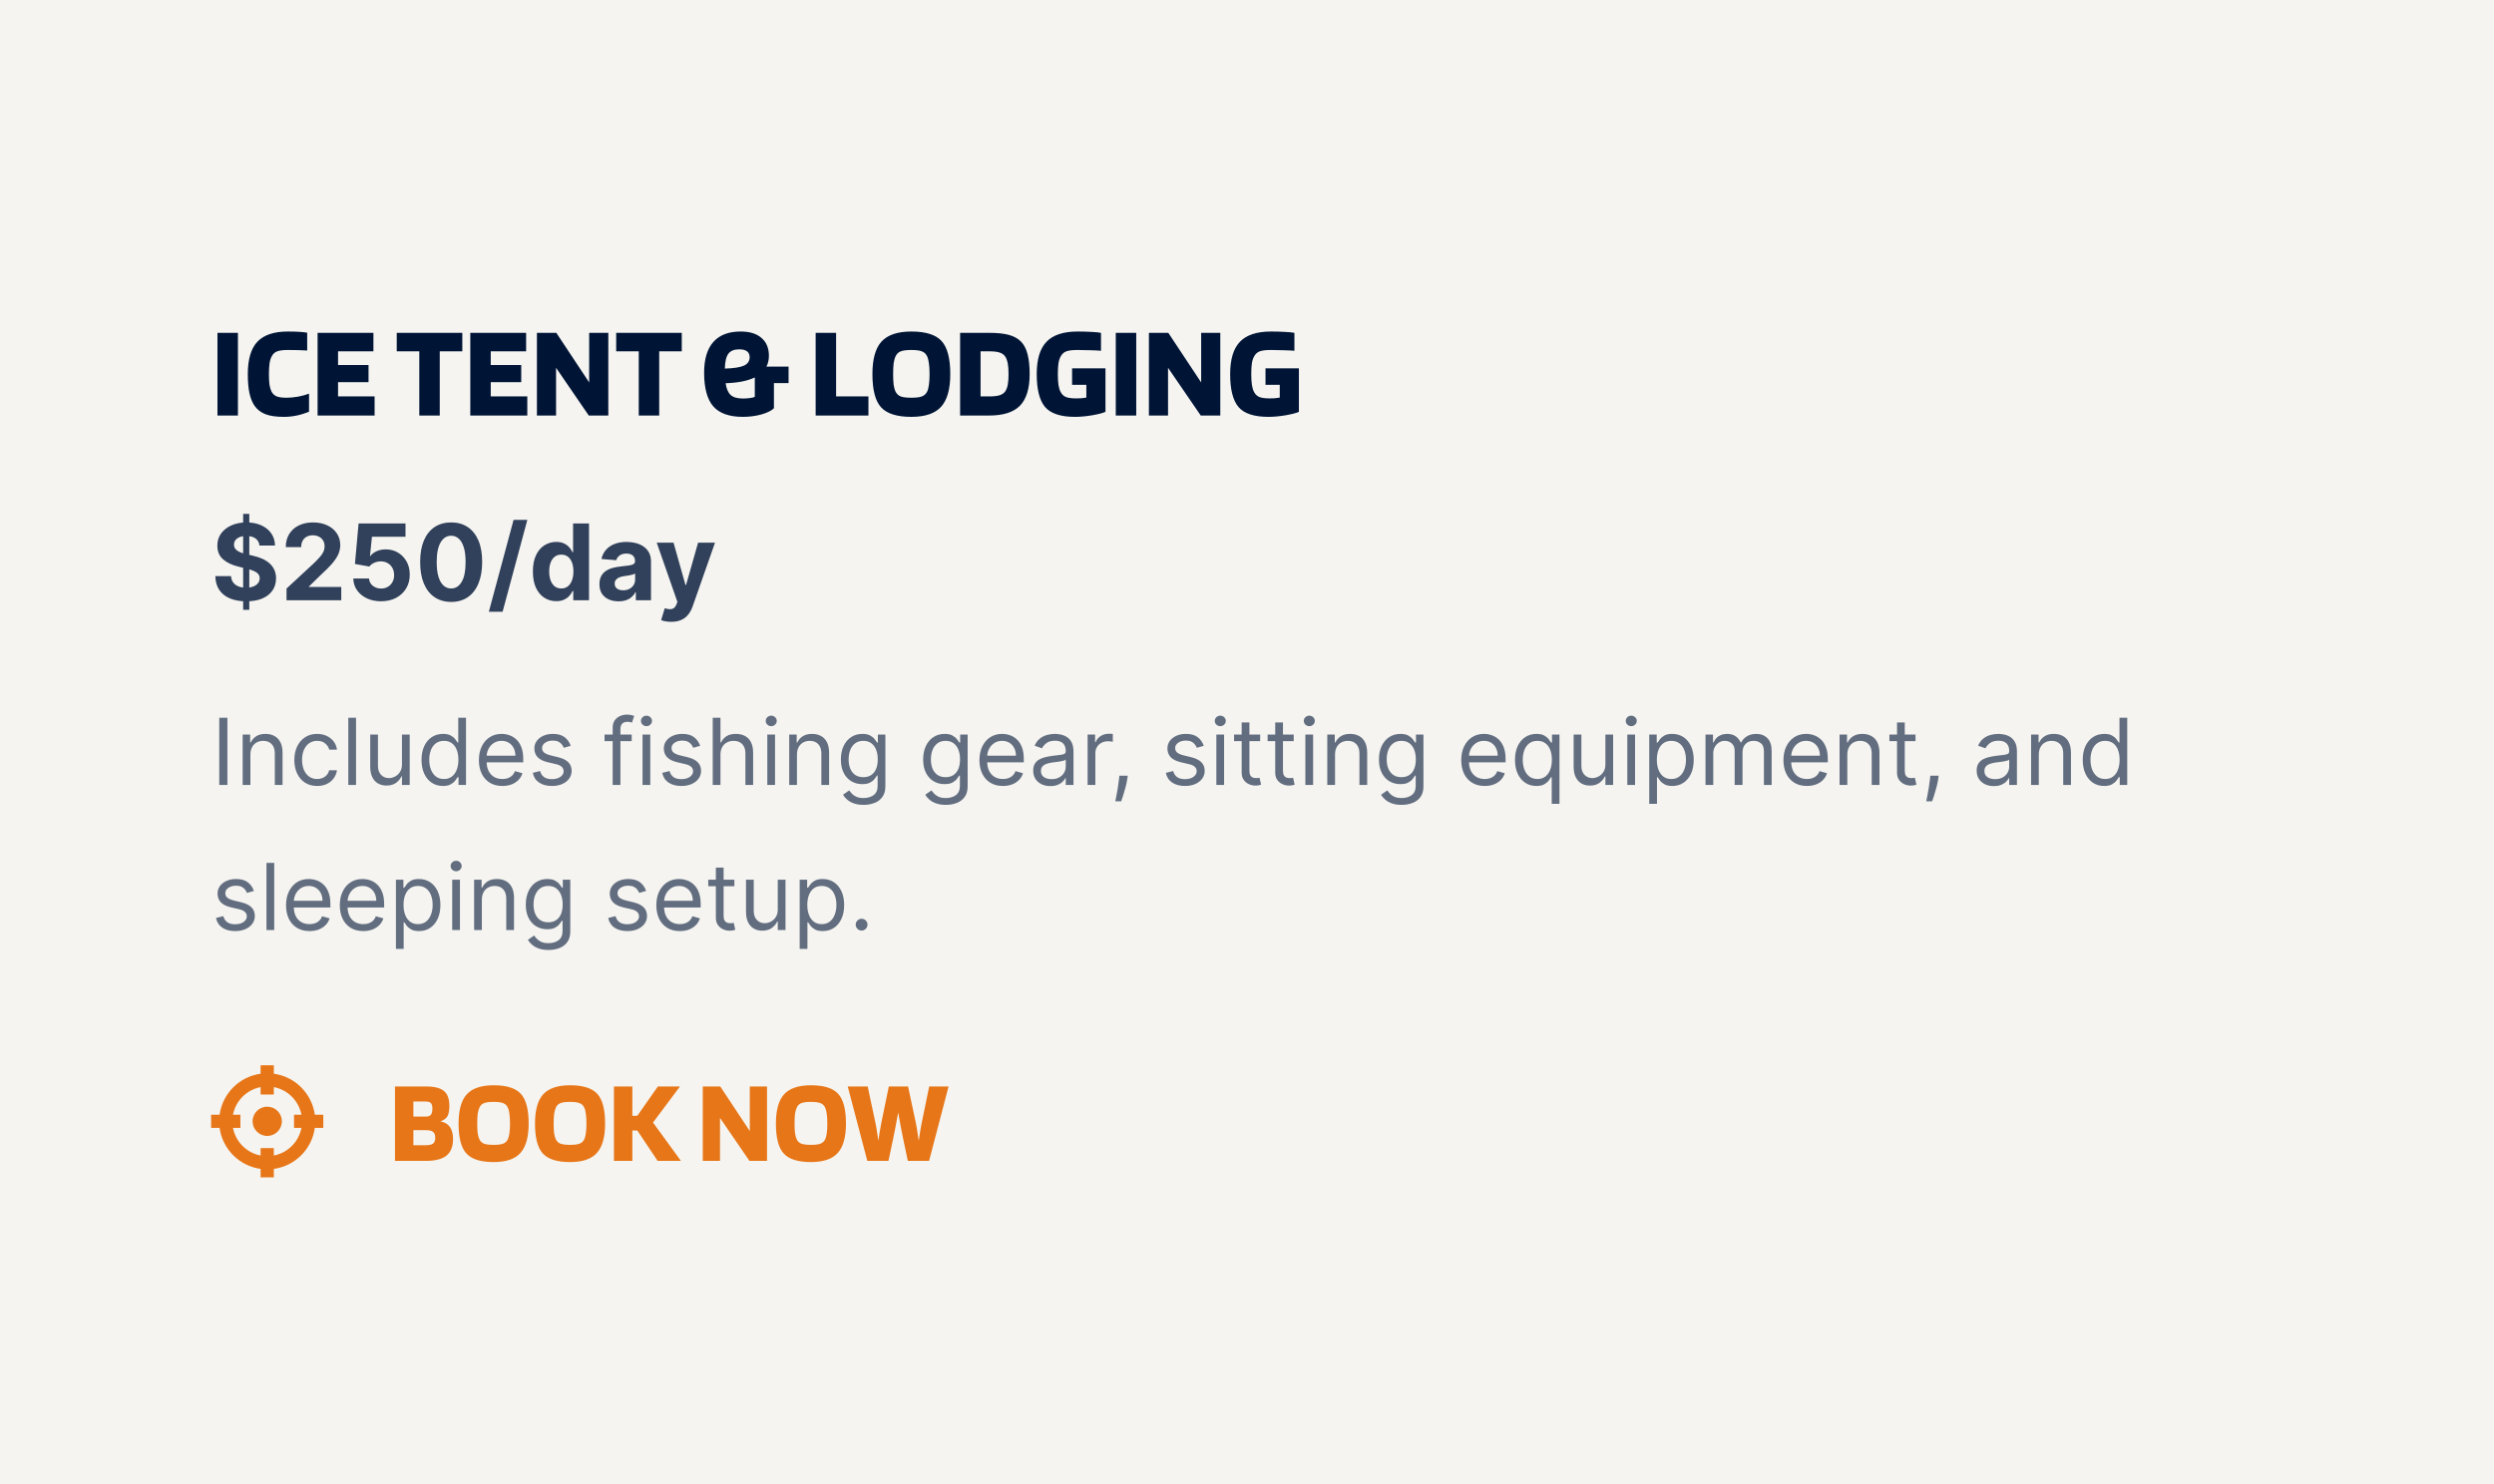 <svg width="378" height="225" viewBox="0 0 378 225" fill="none" xmlns="http://www.w3.org/2000/svg">
<rect width="378" height="225" fill="#F5F4F0"/>
<path d="M36.06 50.46V63H32.96V50.46H36.06ZM43.419 60.3C43.953 60.3 44.533 60.247 45.16 60.14C45.786 60.02 46.346 59.867 46.84 59.68V62.42C46.106 62.713 45.446 62.913 44.859 63.02C44.273 63.14 43.66 63.2 43.02 63.2C41.859 63.2 40.933 63.067 40.239 62.8C39.546 62.533 38.993 62.107 38.58 61.52C38.233 61.013 37.973 60.367 37.8 59.58C37.639 58.793 37.559 57.84 37.559 56.72C37.559 54.48 38.039 52.847 38.999 51.82C39.973 50.78 41.513 50.26 43.62 50.26C44.233 50.26 44.779 50.273 45.26 50.3C45.739 50.327 46.173 50.373 46.559 50.44V53.14C46.12 53.113 45.66 53.093 45.179 53.08C44.713 53.067 44.193 53.06 43.62 53.06C42.886 53.06 42.34 53.133 41.98 53.28C41.633 53.413 41.373 53.653 41.2 54C41.039 54.267 40.926 54.62 40.859 55.06C40.793 55.5 40.76 56.053 40.76 56.72C40.76 57.347 40.786 57.873 40.84 58.3C40.906 58.713 41.006 59.06 41.139 59.34C41.313 59.687 41.566 59.933 41.9 60.08C42.233 60.227 42.739 60.3 43.419 60.3ZM56.776 60.1V63H48.136V50.46H56.596V53.26H51.236V55.34H55.856V57.94H51.236V60.1H56.776ZM70.071 50.46V53.26H66.651V63H63.551V53.26H60.131V50.46H70.071ZM79.92 60.1V63H71.28V50.46H79.74V53.26H74.38V55.34H79V57.94H74.38V60.1H79.92ZM92.198 50.46V63H89.238L84.278 55.76V63H81.378V50.46H84.318L89.298 57.98V50.46H92.198ZM103.332 50.46V53.26H99.912V63H96.812V53.26H93.392V50.46H103.332ZM117.299 58.08V61.9C116.913 62.273 116.273 62.587 115.379 62.84C114.499 63.08 113.566 63.2 112.579 63.2C110.526 63.2 109.033 62.667 108.099 61.6C107.179 60.533 106.719 58.833 106.719 56.5C106.719 54.447 107.186 52.893 108.119 51.84C109.053 50.787 110.433 50.26 112.259 50.26C113.633 50.26 114.686 50.587 115.419 51.24C116.166 51.88 116.539 52.787 116.539 53.96C116.539 54.267 116.506 54.553 116.439 54.82C116.386 55.087 116.293 55.34 116.159 55.58H119.519V58.08H117.299ZM113.619 54.16C113.619 53.76 113.486 53.46 113.219 53.26C112.953 53.06 112.559 52.96 112.039 52.96C111.279 52.96 110.733 53.18 110.399 53.62C110.066 54.06 109.886 54.813 109.859 55.88C111.193 55.84 112.153 55.693 112.739 55.44C113.326 55.173 113.619 54.747 113.619 54.16ZM112.619 60.42C112.993 60.42 113.359 60.393 113.719 60.34C114.079 60.287 114.306 60.227 114.399 60.16V57.22C113.853 57.487 113.206 57.693 112.459 57.84C111.713 57.987 110.886 58.073 109.979 58.1C110.099 58.94 110.359 59.54 110.759 59.9C111.159 60.247 111.779 60.42 112.619 60.42ZM131.624 60.1V63H123.624V50.46H126.724V60.1H131.624ZM144.028 56.72C144.028 59 143.561 60.653 142.628 61.68C141.708 62.693 140.208 63.2 138.128 63.2C135.954 63.2 134.428 62.72 133.548 61.76C132.668 60.8 132.228 59.12 132.228 56.72C132.228 54.44 132.688 52.793 133.608 51.78C134.541 50.767 136.048 50.26 138.128 50.26C140.301 50.26 141.828 50.74 142.707 51.7C143.588 52.66 144.028 54.333 144.028 56.72ZM135.748 59.4C135.921 59.733 136.174 59.967 136.508 60.1C136.854 60.233 137.394 60.3 138.128 60.3C138.861 60.3 139.394 60.233 139.728 60.1C140.074 59.967 140.334 59.733 140.508 59.4C140.641 59.133 140.734 58.787 140.788 58.36C140.854 57.933 140.888 57.387 140.888 56.72C140.888 56.04 140.854 55.487 140.788 55.06C140.734 54.62 140.641 54.267 140.508 54C140.348 53.653 140.094 53.413 139.748 53.28C139.414 53.133 138.874 53.06 138.128 53.06C137.381 53.06 136.834 53.133 136.488 53.28C136.154 53.413 135.908 53.653 135.748 54C135.614 54.267 135.514 54.62 135.448 55.06C135.394 55.487 135.368 56.04 135.368 56.72C135.368 57.387 135.394 57.933 135.448 58.36C135.514 58.787 135.614 59.133 135.748 59.4ZM149.899 63H145.519V50.46H149.899C151.179 50.46 152.192 50.567 152.939 50.78C153.699 50.993 154.305 51.333 154.759 51.8C155.212 52.267 155.539 52.9 155.739 53.7C155.952 54.487 156.059 55.493 156.059 56.72C156.059 58.893 155.572 60.487 154.599 61.5C153.625 62.5 152.059 63 149.899 63ZM152.359 54.06C152.172 53.78 151.899 53.58 151.539 53.46C151.179 53.327 150.632 53.26 149.899 53.26H148.619V60.1H149.899C150.619 60.1 151.159 60.04 151.519 59.92C151.879 59.8 152.159 59.607 152.359 59.34C152.532 59.087 152.659 58.753 152.739 58.34C152.819 57.913 152.859 57.373 152.859 56.72C152.859 56.053 152.819 55.513 152.739 55.1C152.659 54.673 152.532 54.327 152.359 54.06ZM164.65 58.34H162.49V55.84H167.55V62.44C167.177 62.613 166.51 62.787 165.55 62.96C164.59 63.12 163.717 63.2 162.93 63.2C160.757 63.2 159.243 62.7 158.39 61.7C157.55 60.7 157.13 59.04 157.13 56.72C157.13 54.48 157.623 52.847 158.61 51.82C159.597 50.78 161.17 50.26 163.33 50.26C164.117 50.26 164.817 50.28 165.43 50.32C166.057 50.347 166.537 50.393 166.87 50.46V53.18C166.43 53.14 165.903 53.113 165.29 53.1C164.69 53.073 164.037 53.06 163.33 53.06C162.57 53.06 162.003 53.127 161.63 53.26C161.27 53.393 160.997 53.627 160.81 53.96C160.637 54.227 160.51 54.587 160.43 55.04C160.363 55.48 160.33 56.04 160.33 56.72C160.33 57.373 160.363 57.92 160.43 58.36C160.497 58.8 160.603 59.153 160.75 59.42C160.937 59.78 161.197 60.033 161.53 60.18C161.877 60.327 162.41 60.4 163.13 60.4C163.37 60.4 163.617 60.393 163.87 60.38C164.137 60.353 164.397 60.32 164.65 60.28V58.34ZM172.212 50.46V63H169.112V50.46H172.212ZM184.952 50.46V63H181.992L177.032 55.76V63H174.132V50.46H177.072L182.052 57.98V50.46H184.952ZM193.966 58.34H191.806V55.84H196.866V62.44C196.493 62.613 195.826 62.787 194.866 62.96C193.906 63.12 193.033 63.2 192.246 63.2C190.073 63.2 188.56 62.7 187.706 61.7C186.866 60.7 186.446 59.04 186.446 56.72C186.446 54.48 186.94 52.847 187.926 51.82C188.913 50.78 190.486 50.26 192.646 50.26C193.433 50.26 194.133 50.28 194.746 50.32C195.373 50.347 195.853 50.393 196.186 50.46V53.18C195.746 53.14 195.22 53.113 194.606 53.1C194.006 53.073 193.353 53.06 192.646 53.06C191.886 53.06 191.32 53.127 190.946 53.26C190.586 53.393 190.313 53.627 190.126 53.96C189.953 54.227 189.826 54.587 189.746 55.04C189.68 55.48 189.646 56.04 189.646 56.72C189.646 57.373 189.68 57.92 189.746 58.36C189.813 58.8 189.92 59.153 190.066 59.42C190.253 59.78 190.513 60.033 190.846 60.18C191.193 60.327 191.726 60.4 192.446 60.4C192.686 60.4 192.933 60.393 193.186 60.38C193.453 60.353 193.713 60.32 193.966 60.28V58.34Z" fill="#001536"/>
<path d="M36.852 92.454V77.909H37.784V92.454H36.852ZM39.324 82.71C39.278 82.252 39.083 81.896 38.739 81.642C38.394 81.388 37.926 81.261 37.335 81.261C36.934 81.261 36.595 81.318 36.318 81.432C36.042 81.542 35.83 81.695 35.682 81.892C35.538 82.089 35.466 82.312 35.466 82.562C35.458 82.771 35.502 82.953 35.597 83.108C35.695 83.263 35.83 83.398 36 83.511C36.17 83.621 36.367 83.718 36.591 83.801C36.814 83.881 37.053 83.949 37.307 84.006L38.352 84.256C38.86 84.369 39.326 84.521 39.75 84.71C40.174 84.9 40.542 85.133 40.852 85.409C41.163 85.686 41.403 86.011 41.574 86.386C41.748 86.761 41.837 87.191 41.841 87.676C41.837 88.388 41.655 89.006 41.295 89.528C40.939 90.047 40.424 90.451 39.75 90.739C39.08 91.023 38.271 91.165 37.324 91.165C36.385 91.165 35.566 91.021 34.869 90.733C34.176 90.445 33.635 90.019 33.244 89.454C32.858 88.886 32.655 88.184 32.636 87.347H35.017C35.044 87.737 35.155 88.062 35.352 88.324C35.553 88.581 35.82 88.776 36.153 88.909C36.49 89.038 36.871 89.102 37.295 89.102C37.712 89.102 38.074 89.042 38.381 88.921C38.691 88.799 38.932 88.631 39.102 88.415C39.273 88.199 39.358 87.951 39.358 87.671C39.358 87.409 39.28 87.189 39.125 87.011C38.974 86.833 38.75 86.682 38.455 86.557C38.163 86.432 37.805 86.318 37.381 86.216L36.114 85.898C35.133 85.659 34.358 85.286 33.79 84.778C33.222 84.271 32.939 83.587 32.943 82.727C32.939 82.023 33.127 81.407 33.506 80.881C33.888 80.354 34.413 79.943 35.08 79.648C35.746 79.352 36.504 79.204 37.352 79.204C38.216 79.204 38.97 79.352 39.614 79.648C40.261 79.943 40.765 80.354 41.125 80.881C41.485 81.407 41.67 82.017 41.682 82.71H39.324ZM43.428 91V89.227L47.57 85.392C47.922 85.051 48.217 84.744 48.456 84.472C48.698 84.199 48.882 83.932 49.007 83.671C49.132 83.405 49.195 83.119 49.195 82.812C49.195 82.472 49.117 82.178 48.962 81.932C48.806 81.682 48.594 81.49 48.325 81.358C48.056 81.222 47.751 81.153 47.41 81.153C47.054 81.153 46.744 81.225 46.479 81.369C46.214 81.513 46.009 81.72 45.865 81.989C45.721 82.258 45.649 82.578 45.649 82.949H43.314C43.314 82.188 43.486 81.526 43.831 80.966C44.176 80.405 44.659 79.972 45.28 79.665C45.901 79.358 46.617 79.204 47.428 79.204C48.261 79.204 48.986 79.352 49.604 79.648C50.225 79.939 50.708 80.345 51.053 80.864C51.397 81.383 51.57 81.977 51.57 82.648C51.57 83.087 51.483 83.521 51.308 83.949C51.138 84.377 50.833 84.852 50.394 85.375C49.954 85.894 49.335 86.517 48.535 87.244L46.837 88.909V88.989H51.723V91H43.428ZM57.756 91.159C56.953 91.159 56.237 91.011 55.608 90.716C54.983 90.421 54.487 90.013 54.119 89.494C53.752 88.975 53.561 88.381 53.545 87.71H55.932C55.958 88.161 56.148 88.526 56.5 88.807C56.852 89.087 57.271 89.227 57.756 89.227C58.142 89.227 58.483 89.142 58.778 88.972C59.078 88.797 59.311 88.557 59.477 88.25C59.648 87.939 59.733 87.583 59.733 87.182C59.733 86.773 59.646 86.413 59.472 86.102C59.301 85.792 59.064 85.549 58.761 85.375C58.458 85.201 58.112 85.112 57.722 85.108C57.381 85.108 57.049 85.178 56.727 85.318C56.409 85.458 56.161 85.65 55.983 85.892L53.795 85.5L54.347 79.364H61.46V81.375H56.375L56.074 84.29H56.142C56.347 84.002 56.655 83.763 57.068 83.574C57.481 83.385 57.943 83.29 58.455 83.29C59.155 83.29 59.78 83.454 60.33 83.784C60.879 84.114 61.312 84.566 61.631 85.142C61.949 85.714 62.106 86.373 62.102 87.119C62.106 87.903 61.924 88.6 61.557 89.21C61.193 89.816 60.684 90.294 60.028 90.642C59.377 90.987 58.619 91.159 57.756 91.159ZM68.381 91.256C67.403 91.252 66.562 91.011 65.858 90.534C65.157 90.057 64.617 89.365 64.239 88.46C63.864 87.555 63.678 86.466 63.682 85.193C63.682 83.924 63.869 82.843 64.244 81.949C64.623 81.055 65.163 80.375 65.864 79.909C66.568 79.439 67.407 79.204 68.381 79.204C69.354 79.204 70.191 79.439 70.892 79.909C71.597 80.379 72.138 81.061 72.517 81.954C72.896 82.845 73.083 83.924 73.079 85.193C73.079 86.47 72.89 87.561 72.511 88.466C72.136 89.371 71.599 90.062 70.898 90.54C70.197 91.017 69.358 91.256 68.381 91.256ZM68.381 89.216C69.047 89.216 69.579 88.881 69.977 88.21C70.375 87.54 70.572 86.534 70.568 85.193C70.568 84.311 70.477 83.576 70.296 82.989C70.117 82.401 69.864 81.96 69.534 81.665C69.208 81.369 68.824 81.222 68.381 81.222C67.718 81.222 67.188 81.553 66.79 82.216C66.392 82.879 66.191 83.871 66.188 85.193C66.188 86.087 66.276 86.833 66.454 87.432C66.636 88.026 66.892 88.474 67.222 88.773C67.551 89.068 67.938 89.216 68.381 89.216ZM79.925 78.818L76.175 92.75H74.09L77.84 78.818H79.925ZM84.307 91.142C83.644 91.142 83.044 90.972 82.506 90.631C81.972 90.286 81.547 89.78 81.233 89.114C80.922 88.443 80.767 87.621 80.767 86.648C80.767 85.648 80.928 84.816 81.25 84.153C81.572 83.487 82 82.989 82.534 82.659C83.072 82.326 83.661 82.159 84.301 82.159C84.79 82.159 85.197 82.242 85.523 82.409C85.852 82.572 86.117 82.776 86.318 83.023C86.523 83.265 86.678 83.504 86.784 83.739H86.858V79.364H89.273V91H86.886V89.602H86.784C86.671 89.845 86.51 90.085 86.301 90.324C86.097 90.559 85.829 90.754 85.5 90.909C85.174 91.064 84.776 91.142 84.307 91.142ZM85.074 89.216C85.464 89.216 85.794 89.11 86.062 88.898C86.335 88.682 86.544 88.381 86.688 87.994C86.835 87.608 86.909 87.155 86.909 86.636C86.909 86.117 86.837 85.667 86.693 85.284C86.549 84.901 86.341 84.606 86.068 84.398C85.796 84.189 85.464 84.085 85.074 84.085C84.676 84.085 84.341 84.193 84.068 84.409C83.796 84.625 83.589 84.924 83.449 85.307C83.309 85.689 83.239 86.133 83.239 86.636C83.239 87.144 83.309 87.593 83.449 87.983C83.593 88.369 83.799 88.672 84.068 88.892C84.341 89.108 84.676 89.216 85.074 89.216ZM93.751 91.165C93.195 91.165 92.698 91.068 92.263 90.875C91.827 90.678 91.483 90.388 91.229 90.006C90.979 89.619 90.854 89.138 90.854 88.562C90.854 88.078 90.943 87.671 91.121 87.341C91.299 87.011 91.541 86.746 91.848 86.546C92.155 86.345 92.503 86.193 92.894 86.091C93.287 85.989 93.7 85.917 94.132 85.875C94.64 85.822 95.049 85.773 95.359 85.727C95.67 85.678 95.895 85.606 96.035 85.511C96.176 85.417 96.246 85.276 96.246 85.091V85.057C96.246 84.697 96.132 84.419 95.905 84.222C95.681 84.025 95.363 83.926 94.95 83.926C94.515 83.926 94.168 84.023 93.91 84.216C93.653 84.405 93.483 84.644 93.399 84.932L91.16 84.75C91.274 84.22 91.498 83.761 91.831 83.375C92.164 82.985 92.594 82.686 93.121 82.477C93.651 82.265 94.265 82.159 94.962 82.159C95.447 82.159 95.91 82.216 96.354 82.329C96.801 82.443 97.197 82.619 97.541 82.858C97.89 83.097 98.164 83.403 98.365 83.778C98.566 84.15 98.666 84.595 98.666 85.114V91H96.371V89.79H96.303C96.162 90.062 95.975 90.303 95.74 90.511C95.505 90.716 95.223 90.877 94.894 90.994C94.564 91.108 94.183 91.165 93.751 91.165ZM94.445 89.494C94.801 89.494 95.115 89.424 95.388 89.284C95.66 89.14 95.874 88.947 96.03 88.704C96.185 88.462 96.263 88.188 96.263 87.881V86.954C96.187 87.004 96.083 87.049 95.95 87.091C95.822 87.129 95.676 87.165 95.513 87.199C95.35 87.229 95.187 87.258 95.024 87.284C94.861 87.307 94.713 87.328 94.581 87.347C94.297 87.388 94.049 87.454 93.837 87.546C93.624 87.636 93.46 87.76 93.342 87.915C93.225 88.066 93.166 88.256 93.166 88.483C93.166 88.812 93.285 89.064 93.524 89.239C93.767 89.409 94.073 89.494 94.445 89.494ZM101.726 94.273C101.419 94.273 101.131 94.248 100.862 94.199C100.597 94.153 100.377 94.095 100.203 94.023L100.749 92.216C101.033 92.303 101.288 92.35 101.516 92.358C101.747 92.365 101.946 92.312 102.112 92.199C102.283 92.085 102.421 91.892 102.527 91.619L102.669 91.25L99.538 82.273H102.084L103.891 88.682H103.982L105.805 82.273H108.368L104.976 91.943C104.813 92.413 104.591 92.822 104.311 93.171C104.035 93.523 103.684 93.794 103.26 93.983C102.836 94.176 102.324 94.273 101.726 94.273Z" fill="#001536" fill-opacity="0.8"/>
<path d="M34.466 108.818V119H33.233V108.818H34.466ZM37.952 114.406V119H36.779V111.364H37.913V112.557H38.012C38.191 112.169 38.463 111.857 38.827 111.622C39.192 111.384 39.663 111.264 40.239 111.264C40.756 111.264 41.209 111.37 41.596 111.582C41.984 111.791 42.286 112.109 42.501 112.537C42.717 112.961 42.824 113.498 42.824 114.148V119H41.651V114.227C41.651 113.627 41.495 113.16 41.184 112.825C40.872 112.487 40.445 112.318 39.901 112.318C39.527 112.318 39.192 112.399 38.897 112.562C38.605 112.724 38.375 112.961 38.206 113.273C38.037 113.584 37.952 113.962 37.952 114.406ZM48.071 119.159C47.355 119.159 46.738 118.99 46.221 118.652C45.704 118.314 45.306 117.848 45.028 117.255C44.75 116.662 44.61 115.984 44.61 115.222C44.61 114.446 44.753 113.762 45.038 113.168C45.326 112.572 45.727 112.106 46.241 111.771C46.758 111.433 47.361 111.264 48.051 111.264C48.588 111.264 49.072 111.364 49.502 111.562C49.933 111.761 50.286 112.04 50.561 112.398C50.837 112.756 51.007 113.173 51.074 113.651H49.9C49.811 113.303 49.612 112.994 49.304 112.726C48.999 112.454 48.588 112.318 48.071 112.318C47.613 112.318 47.212 112.437 46.867 112.676C46.526 112.911 46.259 113.245 46.067 113.675C45.878 114.103 45.784 114.605 45.784 115.182C45.784 115.772 45.877 116.286 46.062 116.723C46.251 117.161 46.516 117.5 46.858 117.742C47.202 117.984 47.607 118.105 48.071 118.105C48.376 118.105 48.652 118.052 48.901 117.946C49.15 117.84 49.36 117.688 49.532 117.489C49.705 117.29 49.827 117.051 49.9 116.773H51.074C51.007 117.223 50.843 117.629 50.581 117.991C50.323 118.349 49.98 118.634 49.552 118.846C49.128 119.055 48.634 119.159 48.071 119.159ZM53.962 108.818V119H52.789V108.818H53.962ZM60.923 115.878V111.364H62.097V119H60.923V117.707H60.844C60.665 118.095 60.386 118.425 60.009 118.697C59.631 118.965 59.154 119.099 58.577 119.099C58.1 119.099 57.675 118.995 57.304 118.786C56.933 118.574 56.641 118.256 56.429 117.832C56.217 117.404 56.111 116.866 56.111 116.216V111.364H57.284V116.136C57.284 116.693 57.44 117.137 57.752 117.469C58.066 117.8 58.468 117.966 58.955 117.966C59.246 117.966 59.543 117.891 59.845 117.742C60.15 117.593 60.405 117.364 60.61 117.056C60.819 116.748 60.923 116.355 60.923 115.878ZM67.129 119.159C66.493 119.159 65.931 118.998 65.444 118.677C64.957 118.352 64.576 117.895 64.3 117.305C64.025 116.711 63.888 116.01 63.888 115.202C63.888 114.4 64.025 113.704 64.3 113.114C64.576 112.524 64.958 112.068 65.449 111.746C65.939 111.425 66.506 111.264 67.149 111.264C67.646 111.264 68.039 111.347 68.327 111.513C68.619 111.675 68.841 111.861 68.994 112.07C69.149 112.275 69.27 112.444 69.356 112.577H69.456V108.818H70.629V119H69.496V117.827H69.356C69.27 117.966 69.148 118.142 68.989 118.354C68.829 118.562 68.603 118.75 68.308 118.915C68.013 119.078 67.62 119.159 67.129 119.159ZM67.288 118.105C67.759 118.105 68.157 117.982 68.481 117.737C68.806 117.489 69.053 117.146 69.222 116.708C69.391 116.267 69.476 115.759 69.476 115.182C69.476 114.612 69.393 114.113 69.227 113.685C69.062 113.254 68.816 112.92 68.492 112.681C68.167 112.439 67.766 112.318 67.288 112.318C66.791 112.318 66.377 112.446 66.046 112.701C65.717 112.953 65.47 113.296 65.305 113.73C65.142 114.161 65.061 114.645 65.061 115.182C65.061 115.725 65.144 116.219 65.31 116.663C65.479 117.104 65.727 117.455 66.055 117.717C66.387 117.976 66.798 118.105 67.288 118.105ZM76.143 119.159C75.407 119.159 74.772 118.997 74.239 118.672C73.708 118.344 73.299 117.886 73.011 117.3C72.726 116.71 72.583 116.024 72.583 115.241C72.583 114.459 72.726 113.77 73.011 113.173C73.299 112.573 73.7 112.106 74.214 111.771C74.731 111.433 75.334 111.264 76.023 111.264C76.421 111.264 76.814 111.33 77.202 111.463C77.59 111.596 77.942 111.811 78.261 112.109C78.579 112.404 78.832 112.795 79.021 113.283C79.21 113.77 79.305 114.37 79.305 115.082V115.58H73.418V114.565H78.112C78.112 114.134 78.025 113.75 77.853 113.412C77.684 113.074 77.442 112.807 77.127 112.612C76.816 112.416 76.448 112.318 76.023 112.318C75.556 112.318 75.152 112.434 74.81 112.666C74.472 112.895 74.212 113.193 74.03 113.561C73.847 113.929 73.756 114.323 73.756 114.744V115.42C73.756 115.997 73.856 116.486 74.055 116.887C74.257 117.285 74.537 117.588 74.895 117.797C75.253 118.002 75.669 118.105 76.143 118.105C76.451 118.105 76.729 118.062 76.978 117.976C77.23 117.886 77.447 117.754 77.629 117.578C77.812 117.399 77.952 117.177 78.052 116.912L79.185 117.23C79.066 117.615 78.865 117.953 78.584 118.244C78.302 118.533 77.954 118.758 77.54 118.92C77.126 119.08 76.66 119.159 76.143 119.159ZM86.499 113.074L85.445 113.372C85.378 113.196 85.281 113.026 85.151 112.86C85.025 112.691 84.853 112.552 84.634 112.442C84.415 112.333 84.135 112.278 83.794 112.278C83.327 112.278 82.937 112.386 82.626 112.602C82.317 112.814 82.163 113.084 82.163 113.412C82.163 113.704 82.269 113.934 82.481 114.103C82.694 114.272 83.025 114.413 83.476 114.526L84.609 114.804C85.292 114.97 85.801 115.223 86.136 115.565C86.47 115.903 86.638 116.339 86.638 116.872C86.638 117.31 86.512 117.701 86.26 118.045C86.011 118.39 85.663 118.662 85.216 118.861C84.769 119.06 84.248 119.159 83.655 119.159C82.876 119.159 82.231 118.99 81.721 118.652C81.21 118.314 80.887 117.82 80.751 117.17L81.865 116.892C81.971 117.303 82.172 117.611 82.467 117.817C82.765 118.022 83.154 118.125 83.635 118.125C84.182 118.125 84.616 118.009 84.938 117.777C85.262 117.542 85.425 117.26 85.425 116.932C85.425 116.667 85.332 116.445 85.146 116.266C84.961 116.083 84.676 115.947 84.291 115.858L83.019 115.56C82.319 115.394 81.805 115.137 81.477 114.789C81.153 114.438 80.99 113.999 80.99 113.472C80.99 113.041 81.111 112.66 81.353 112.328C81.598 111.997 81.931 111.737 82.352 111.548C82.776 111.359 83.257 111.264 83.794 111.264C84.55 111.264 85.143 111.43 85.574 111.761C86.008 112.093 86.316 112.53 86.499 113.074ZM95.742 111.364V112.358H91.626V111.364H95.742ZM92.859 119V110.31C92.859 109.872 92.961 109.508 93.167 109.216C93.372 108.924 93.639 108.705 93.967 108.56C94.295 108.414 94.642 108.341 95.006 108.341C95.295 108.341 95.53 108.364 95.712 108.411C95.894 108.457 96.03 108.5 96.12 108.54L95.782 109.554C95.722 109.534 95.639 109.509 95.533 109.479C95.43 109.45 95.295 109.435 95.126 109.435C94.738 109.435 94.458 109.532 94.285 109.728C94.116 109.924 94.032 110.21 94.032 110.588V119H92.859ZM97.386 119V111.364H98.56V119H97.386ZM97.983 110.091C97.754 110.091 97.557 110.013 97.391 109.857C97.229 109.701 97.148 109.514 97.148 109.295C97.148 109.077 97.229 108.889 97.391 108.734C97.557 108.578 97.754 108.5 97.983 108.5C98.212 108.5 98.407 108.578 98.57 108.734C98.735 108.889 98.818 109.077 98.818 109.295C98.818 109.514 98.735 109.701 98.57 109.857C98.407 110.013 98.212 110.091 97.983 110.091ZM106.118 113.074L105.064 113.372C104.997 113.196 104.9 113.026 104.77 112.86C104.644 112.691 104.472 112.552 104.253 112.442C104.035 112.333 103.755 112.278 103.413 112.278C102.946 112.278 102.556 112.386 102.245 112.602C101.937 112.814 101.782 113.084 101.782 113.412C101.782 113.704 101.889 113.934 102.101 114.103C102.313 114.272 102.644 114.413 103.095 114.526L104.229 114.804C104.911 114.97 105.42 115.223 105.755 115.565C106.09 115.903 106.257 116.339 106.257 116.872C106.257 117.31 106.131 117.701 105.879 118.045C105.631 118.39 105.282 118.662 104.835 118.861C104.388 119.06 103.867 119.159 103.274 119.159C102.495 119.159 101.85 118.99 101.34 118.652C100.83 118.314 100.506 117.82 100.371 117.17L101.484 116.892C101.59 117.303 101.791 117.611 102.086 117.817C102.384 118.022 102.773 118.125 103.254 118.125C103.801 118.125 104.235 118.009 104.557 117.777C104.881 117.542 105.044 117.26 105.044 116.932C105.044 116.667 104.951 116.445 104.765 116.266C104.58 116.083 104.295 115.947 103.91 115.858L102.638 115.56C101.938 115.394 101.425 115.137 101.096 114.789C100.772 114.438 100.609 113.999 100.609 113.472C100.609 113.041 100.73 112.66 100.972 112.328C101.217 111.997 101.55 111.737 101.971 111.548C102.396 111.359 102.876 111.264 103.413 111.264C104.169 111.264 104.762 111.43 105.193 111.761C105.627 112.093 105.935 112.53 106.118 113.074ZM109.196 114.406V119H108.023V108.818H109.196V112.557H109.296C109.475 112.162 109.743 111.849 110.101 111.617C110.462 111.382 110.943 111.264 111.543 111.264C112.063 111.264 112.519 111.369 112.91 111.577C113.301 111.783 113.605 112.099 113.82 112.527C114.039 112.951 114.148 113.491 114.148 114.148V119H112.975V114.227C112.975 113.621 112.817 113.152 112.502 112.82C112.191 112.486 111.758 112.318 111.205 112.318C110.82 112.318 110.476 112.399 110.171 112.562C109.869 112.724 109.631 112.961 109.455 113.273C109.283 113.584 109.196 113.962 109.196 114.406ZM116.295 119V111.364H117.468V119H116.295ZM116.891 110.091C116.662 110.091 116.465 110.013 116.3 109.857C116.137 109.701 116.056 109.514 116.056 109.295C116.056 109.077 116.137 108.889 116.3 108.734C116.465 108.578 116.662 108.5 116.891 108.5C117.12 108.5 117.315 108.578 117.478 108.734C117.644 108.889 117.726 109.077 117.726 109.295C117.726 109.514 117.644 109.701 117.478 109.857C117.315 110.013 117.12 110.091 116.891 110.091ZM120.79 114.406V119H119.617V111.364H120.75V112.557H120.85C121.029 112.169 121.301 111.857 121.665 111.622C122.03 111.384 122.5 111.264 123.077 111.264C123.594 111.264 124.047 111.37 124.434 111.582C124.822 111.791 125.124 112.109 125.339 112.537C125.555 112.961 125.662 113.498 125.662 114.148V119H124.489V114.227C124.489 113.627 124.333 113.16 124.022 112.825C123.71 112.487 123.283 112.318 122.739 112.318C122.364 112.318 122.03 112.399 121.735 112.562C121.443 112.724 121.213 112.961 121.044 113.273C120.875 113.584 120.79 113.962 120.79 114.406ZM130.889 122.023C130.322 122.023 129.835 121.95 129.427 121.804C129.019 121.661 128.68 121.473 128.408 121.237C128.139 121.005 127.926 120.757 127.767 120.491L128.701 119.835C128.807 119.974 128.941 120.134 129.104 120.312C129.266 120.495 129.488 120.652 129.77 120.785C130.055 120.921 130.428 120.989 130.889 120.989C131.505 120.989 132.014 120.839 132.415 120.541C132.816 120.243 133.017 119.776 133.017 119.139V117.588H132.917C132.831 117.727 132.708 117.9 132.549 118.105C132.393 118.307 132.168 118.488 131.873 118.647C131.581 118.803 131.187 118.881 130.69 118.881C130.073 118.881 129.52 118.735 129.029 118.443C128.542 118.152 128.156 117.727 127.871 117.17C127.589 116.614 127.448 115.937 127.448 115.142C127.448 114.36 127.586 113.679 127.861 113.099C128.136 112.515 128.519 112.065 129.009 111.746C129.5 111.425 130.067 111.264 130.71 111.264C131.207 111.264 131.601 111.347 131.893 111.513C132.188 111.675 132.413 111.861 132.569 112.07C132.728 112.275 132.851 112.444 132.937 112.577H133.056V111.364H134.19V119.219C134.19 119.875 134.041 120.409 133.742 120.82C133.447 121.234 133.05 121.537 132.549 121.729C132.052 121.925 131.499 122.023 130.889 122.023ZM130.849 117.827C131.32 117.827 131.717 117.719 132.042 117.504C132.367 117.288 132.614 116.978 132.783 116.574C132.952 116.17 133.036 115.686 133.036 115.122C133.036 114.572 132.954 114.086 132.788 113.665C132.622 113.245 132.377 112.915 132.052 112.676C131.727 112.437 131.326 112.318 130.849 112.318C130.352 112.318 129.937 112.444 129.606 112.696C129.278 112.948 129.031 113.286 128.865 113.71C128.703 114.134 128.622 114.605 128.622 115.122C128.622 115.652 128.704 116.121 128.87 116.529C129.039 116.933 129.288 117.252 129.616 117.484C129.947 117.712 130.358 117.827 130.849 117.827ZM143.357 122.023C142.791 122.023 142.303 121.95 141.896 121.804C141.488 121.661 141.148 121.473 140.877 121.237C140.608 121.005 140.394 120.757 140.235 120.491L141.17 119.835C141.276 119.974 141.41 120.134 141.573 120.312C141.735 120.495 141.957 120.652 142.239 120.785C142.524 120.921 142.897 120.989 143.357 120.989C143.974 120.989 144.483 120.839 144.884 120.541C145.285 120.243 145.485 119.776 145.485 119.139V117.588H145.386C145.3 117.727 145.177 117.9 145.018 118.105C144.862 118.307 144.637 118.488 144.342 118.647C144.05 118.803 143.656 118.881 143.159 118.881C142.542 118.881 141.989 118.735 141.498 118.443C141.011 118.152 140.625 117.727 140.34 117.17C140.058 116.614 139.917 115.937 139.917 115.142C139.917 114.36 140.055 113.679 140.33 113.099C140.605 112.515 140.988 112.065 141.478 111.746C141.969 111.425 142.535 111.264 143.178 111.264C143.676 111.264 144.07 111.347 144.362 111.513C144.657 111.675 144.882 111.861 145.038 112.07C145.197 112.275 145.32 112.444 145.406 112.577H145.525V111.364H146.659V119.219C146.659 119.875 146.509 120.409 146.211 120.82C145.916 121.234 145.518 121.537 145.018 121.729C144.521 121.925 143.967 122.023 143.357 122.023ZM143.318 117.827C143.788 117.827 144.186 117.719 144.511 117.504C144.836 117.288 145.083 116.978 145.252 116.574C145.421 116.17 145.505 115.686 145.505 115.122C145.505 114.572 145.422 114.086 145.257 113.665C145.091 113.245 144.846 112.915 144.521 112.676C144.196 112.437 143.795 112.318 143.318 112.318C142.82 112.318 142.406 112.444 142.075 112.696C141.747 112.948 141.5 113.286 141.334 113.71C141.172 114.134 141.09 114.605 141.09 115.122C141.09 115.652 141.173 116.121 141.339 116.529C141.508 116.933 141.757 117.252 142.085 117.484C142.416 117.712 142.827 117.827 143.318 117.827ZM152.008 119.159C151.272 119.159 150.637 118.997 150.104 118.672C149.574 118.344 149.164 117.886 148.876 117.3C148.591 116.71 148.448 116.024 148.448 115.241C148.448 114.459 148.591 113.77 148.876 113.173C149.164 112.573 149.565 112.106 150.079 111.771C150.596 111.433 151.199 111.264 151.889 111.264C152.286 111.264 152.679 111.33 153.067 111.463C153.455 111.596 153.808 111.811 154.126 112.109C154.444 112.404 154.698 112.795 154.887 113.283C155.075 113.77 155.17 114.37 155.17 115.082V115.58H149.284V114.565H153.977C153.977 114.134 153.891 113.75 153.718 113.412C153.549 113.074 153.307 112.807 152.992 112.612C152.681 112.416 152.313 112.318 151.889 112.318C151.421 112.318 151.017 112.434 150.676 112.666C150.338 112.895 150.077 113.193 149.895 113.561C149.713 113.929 149.622 114.323 149.622 114.744V115.42C149.622 115.997 149.721 116.486 149.92 116.887C150.122 117.285 150.402 117.588 150.76 117.797C151.118 118.002 151.534 118.105 152.008 118.105C152.316 118.105 152.595 118.062 152.843 117.976C153.095 117.886 153.312 117.754 153.494 117.578C153.677 117.399 153.818 117.177 153.917 116.912L155.051 117.23C154.931 117.615 154.731 117.953 154.449 118.244C154.167 118.533 153.819 118.758 153.405 118.92C152.991 119.08 152.525 119.159 152.008 119.159ZM159.202 119.179C158.718 119.179 158.279 119.088 157.884 118.906C157.49 118.72 157.177 118.453 156.945 118.105C156.713 117.754 156.597 117.33 156.597 116.832C156.597 116.395 156.683 116.04 156.855 115.768C157.028 115.493 157.258 115.278 157.546 115.122C157.835 114.966 158.153 114.85 158.501 114.774C158.852 114.695 159.205 114.632 159.56 114.585C160.024 114.526 160.4 114.481 160.688 114.451C160.98 114.418 161.192 114.363 161.325 114.287C161.461 114.211 161.529 114.078 161.529 113.889V113.849C161.529 113.359 161.394 112.978 161.126 112.706C160.861 112.434 160.458 112.298 159.918 112.298C159.358 112.298 158.919 112.421 158.6 112.666C158.282 112.911 158.058 113.173 157.929 113.452L156.816 113.054C157.014 112.59 157.28 112.229 157.611 111.97C157.946 111.708 158.31 111.526 158.705 111.423C159.102 111.317 159.494 111.264 159.878 111.264C160.123 111.264 160.405 111.294 160.723 111.354C161.045 111.41 161.355 111.528 161.653 111.707C161.954 111.886 162.205 112.156 162.404 112.517C162.602 112.878 162.702 113.362 162.702 113.969V119H161.529V117.966H161.469C161.389 118.132 161.257 118.309 161.071 118.498C160.886 118.687 160.639 118.848 160.33 118.98C160.022 119.113 159.646 119.179 159.202 119.179ZM159.381 118.125C159.845 118.125 160.236 118.034 160.554 117.852C160.876 117.669 161.118 117.434 161.28 117.146C161.446 116.857 161.529 116.554 161.529 116.236V115.162C161.479 115.222 161.369 115.276 161.2 115.326C161.035 115.372 160.843 115.414 160.624 115.45C160.408 115.483 160.198 115.513 159.992 115.54C159.79 115.563 159.626 115.583 159.5 115.599C159.195 115.639 158.91 115.704 158.645 115.793C158.383 115.879 158.171 116.01 158.009 116.186C157.85 116.358 157.77 116.594 157.77 116.892C157.77 117.3 157.921 117.608 158.222 117.817C158.527 118.022 158.914 118.125 159.381 118.125ZM164.843 119V111.364H165.977V112.517H166.056C166.196 112.139 166.448 111.833 166.812 111.597C167.177 111.362 167.588 111.244 168.045 111.244C168.131 111.244 168.239 111.246 168.368 111.249C168.498 111.253 168.595 111.258 168.662 111.264V112.457C168.622 112.447 168.531 112.433 168.388 112.413C168.249 112.389 168.101 112.378 167.946 112.378C167.574 112.378 167.243 112.456 166.951 112.612C166.663 112.764 166.434 112.976 166.265 113.248C166.1 113.516 166.017 113.823 166.017 114.168V119H164.843ZM170.927 117.608L170.848 118.145C170.791 118.523 170.705 118.927 170.589 119.358C170.477 119.789 170.359 120.195 170.236 120.576C170.114 120.957 170.013 121.26 169.933 121.486H169.038C169.081 121.274 169.138 120.994 169.207 120.646C169.277 120.298 169.346 119.908 169.416 119.477C169.489 119.05 169.549 118.612 169.595 118.165L169.655 117.608H170.927ZM182.448 113.074L181.394 113.372C181.328 113.196 181.23 113.026 181.1 112.86C180.975 112.691 180.802 112.552 180.583 112.442C180.365 112.333 180.085 112.278 179.743 112.278C179.276 112.278 178.886 112.386 178.575 112.602C178.267 112.814 178.113 113.084 178.113 113.412C178.113 113.704 178.219 113.934 178.431 114.103C178.643 114.272 178.974 114.413 179.425 114.526L180.559 114.804C181.241 114.97 181.75 115.223 182.085 115.565C182.42 115.903 182.587 116.339 182.587 116.872C182.587 117.31 182.461 117.701 182.209 118.045C181.961 118.39 181.613 118.662 181.165 118.861C180.718 119.06 180.197 119.159 179.604 119.159C178.825 119.159 178.181 118.99 177.67 118.652C177.16 118.314 176.837 117.82 176.701 117.17L177.814 116.892C177.92 117.303 178.121 117.611 178.416 117.817C178.714 118.022 179.104 118.125 179.584 118.125C180.131 118.125 180.565 118.009 180.887 117.777C181.212 117.542 181.374 117.26 181.374 116.932C181.374 116.667 181.281 116.445 181.096 116.266C180.91 116.083 180.625 115.947 180.24 115.858L178.968 115.56C178.268 115.394 177.755 115.137 177.426 114.789C177.102 114.438 176.939 113.999 176.939 113.472C176.939 113.041 177.06 112.66 177.302 112.328C177.547 111.997 177.881 111.737 178.301 111.548C178.726 111.359 179.206 111.264 179.743 111.264C180.499 111.264 181.092 111.43 181.523 111.761C181.957 112.093 182.266 112.53 182.448 113.074ZM184.353 119V111.364H185.526V119H184.353ZM184.95 110.091C184.721 110.091 184.524 110.013 184.358 109.857C184.196 109.701 184.115 109.514 184.115 109.295C184.115 109.077 184.196 108.889 184.358 108.734C184.524 108.578 184.721 108.5 184.95 108.5C185.178 108.5 185.374 108.578 185.536 108.734C185.702 108.889 185.785 109.077 185.785 109.295C185.785 109.514 185.702 109.701 185.536 109.857C185.374 110.013 185.178 110.091 184.95 110.091ZM190.996 111.364V112.358H187.039V111.364H190.996ZM188.192 109.534H189.366V116.812C189.366 117.144 189.414 117.393 189.51 117.558C189.609 117.721 189.735 117.83 189.888 117.886C190.044 117.939 190.208 117.966 190.38 117.966C190.509 117.966 190.615 117.959 190.698 117.946C190.781 117.929 190.847 117.916 190.897 117.906L191.136 118.96C191.056 118.99 190.945 119.02 190.803 119.05C190.66 119.083 190.479 119.099 190.261 119.099C189.929 119.099 189.604 119.028 189.286 118.886C188.971 118.743 188.71 118.526 188.501 118.234C188.295 117.943 188.192 117.575 188.192 117.131V109.534ZM196.082 111.364V112.358H192.125V111.364H196.082ZM193.278 109.534H194.452V116.812C194.452 117.144 194.5 117.393 194.596 117.558C194.695 117.721 194.821 117.83 194.974 117.886C195.129 117.939 195.294 117.966 195.466 117.966C195.595 117.966 195.701 117.959 195.784 117.946C195.867 117.929 195.933 117.916 195.983 117.906L196.222 118.96C196.142 118.99 196.031 119.02 195.888 119.05C195.746 119.083 195.565 119.099 195.347 119.099C195.015 119.099 194.69 119.028 194.372 118.886C194.057 118.743 193.795 118.526 193.587 118.234C193.381 117.943 193.278 117.575 193.278 117.131V109.534ZM197.847 119V111.364H199.021V119H197.847ZM198.444 110.091C198.215 110.091 198.018 110.013 197.852 109.857C197.69 109.701 197.609 109.514 197.609 109.295C197.609 109.077 197.69 108.889 197.852 108.734C198.018 108.578 198.215 108.5 198.444 108.5C198.673 108.5 198.868 108.578 199.031 108.734C199.196 108.889 199.279 109.077 199.279 109.295C199.279 109.514 199.196 109.701 199.031 109.857C198.868 110.013 198.673 110.091 198.444 110.091ZM202.343 114.406V119H201.17V111.364H202.303V112.557H202.403C202.581 112.169 202.853 111.857 203.218 111.622C203.582 111.384 204.053 111.264 204.63 111.264C205.147 111.264 205.599 111.37 205.987 111.582C206.375 111.791 206.676 112.109 206.892 112.537C207.107 112.961 207.215 113.498 207.215 114.148V119H206.042V114.227C206.042 113.627 205.886 113.16 205.574 112.825C205.263 112.487 204.835 112.318 204.292 112.318C203.917 112.318 203.582 112.399 203.287 112.562C202.996 112.724 202.765 112.961 202.596 113.273C202.427 113.584 202.343 113.962 202.343 114.406ZM212.441 122.023C211.875 122.023 211.387 121.95 210.98 121.804C210.572 121.661 210.232 121.473 209.961 121.237C209.692 121.005 209.478 120.757 209.319 120.491L210.254 119.835C210.36 119.974 210.494 120.134 210.657 120.312C210.819 120.495 211.041 120.652 211.323 120.785C211.608 120.921 211.981 120.989 212.441 120.989C213.058 120.989 213.567 120.839 213.968 120.541C214.369 120.243 214.569 119.776 214.569 119.139V117.588H214.47C214.384 117.727 214.261 117.9 214.102 118.105C213.946 118.307 213.721 118.488 213.426 118.647C213.134 118.803 212.74 118.881 212.243 118.881C211.626 118.881 211.073 118.735 210.582 118.443C210.095 118.152 209.709 117.727 209.424 117.17C209.142 116.614 209.001 115.937 209.001 115.142C209.001 114.36 209.139 113.679 209.414 113.099C209.689 112.515 210.072 112.065 210.562 111.746C211.053 111.425 211.619 111.264 212.262 111.264C212.76 111.264 213.154 111.347 213.446 111.513C213.741 111.675 213.966 111.861 214.122 112.07C214.281 112.275 214.404 112.444 214.49 112.577H214.609V111.364H215.743V119.219C215.743 119.875 215.593 120.409 215.295 120.82C215 121.234 214.602 121.537 214.102 121.729C213.605 121.925 213.051 122.023 212.441 122.023ZM212.402 117.827C212.872 117.827 213.27 117.719 213.595 117.504C213.92 117.288 214.167 116.978 214.336 116.574C214.505 116.17 214.589 115.686 214.589 115.122C214.589 114.572 214.506 114.086 214.341 113.665C214.175 113.245 213.93 112.915 213.605 112.676C213.28 112.437 212.879 112.318 212.402 112.318C211.904 112.318 211.49 112.444 211.159 112.696C210.831 112.948 210.584 113.286 210.418 113.71C210.256 114.134 210.174 114.605 210.174 115.122C210.174 115.652 210.257 116.121 210.423 116.529C210.592 116.933 210.841 117.252 211.169 117.484C211.5 117.712 211.911 117.827 212.402 117.827ZM225.029 119.159C224.294 119.159 223.659 118.997 223.125 118.672C222.595 118.344 222.186 117.886 221.897 117.3C221.612 116.71 221.47 116.024 221.47 115.241C221.47 114.459 221.612 113.77 221.897 113.173C222.186 112.573 222.587 112.106 223.1 111.771C223.618 111.433 224.221 111.264 224.91 111.264C225.308 111.264 225.701 111.33 226.088 111.463C226.476 111.596 226.829 111.811 227.147 112.109C227.466 112.404 227.719 112.795 227.908 113.283C228.097 113.77 228.191 114.37 228.191 115.082V115.58H222.305V114.565H226.998C226.998 114.134 226.912 113.75 226.74 113.412C226.571 113.074 226.329 112.807 226.014 112.612C225.702 112.416 225.334 112.318 224.91 112.318C224.443 112.318 224.038 112.434 223.697 112.666C223.359 112.895 223.099 113.193 222.917 113.561C222.734 113.929 222.643 114.323 222.643 114.744V115.42C222.643 115.997 222.743 116.486 222.941 116.887C223.144 117.285 223.424 117.588 223.782 117.797C224.14 118.002 224.556 118.105 225.029 118.105C225.338 118.105 225.616 118.062 225.865 117.976C226.117 117.886 226.334 117.754 226.516 117.578C226.698 117.399 226.839 117.177 226.939 116.912L228.072 117.23C227.953 117.615 227.752 117.953 227.471 118.244C227.189 118.533 226.841 118.758 226.426 118.92C226.012 119.08 225.547 119.159 225.029 119.159ZM235.186 121.864V117.827H235.087C235.001 117.966 234.878 118.142 234.719 118.354C234.56 118.562 234.333 118.75 234.038 118.915C233.743 119.078 233.35 119.159 232.86 119.159C232.223 119.159 231.662 118.998 231.174 118.677C230.687 118.352 230.306 117.895 230.031 117.305C229.756 116.711 229.618 116.01 229.618 115.202C229.618 114.4 229.756 113.704 230.031 113.114C230.306 112.524 230.689 112.068 231.179 111.746C231.67 111.425 232.237 111.264 232.88 111.264C233.377 111.264 233.77 111.347 234.058 111.513C234.35 111.675 234.572 111.861 234.724 112.07C234.88 112.275 235.001 112.444 235.087 112.577H235.226V111.364H236.36V121.864H235.186ZM233.019 118.105C233.489 118.105 233.887 117.982 234.212 117.737C234.537 117.489 234.784 117.146 234.953 116.708C235.122 116.267 235.206 115.759 235.206 115.182C235.206 114.612 235.123 114.113 234.958 113.685C234.792 113.254 234.547 112.92 234.222 112.681C233.897 112.439 233.496 112.318 233.019 112.318C232.522 112.318 232.107 112.446 231.776 112.701C231.448 112.953 231.201 113.296 231.035 113.73C230.873 114.161 230.792 114.645 230.792 115.182C230.792 115.725 230.874 116.219 231.04 116.663C231.209 117.104 231.458 117.455 231.786 117.717C232.117 117.976 232.528 118.105 233.019 118.105ZM243.32 115.878V111.364H244.493V119H243.32V117.707H243.24C243.061 118.095 242.783 118.425 242.405 118.697C242.027 118.965 241.55 119.099 240.973 119.099C240.496 119.099 240.072 118.995 239.701 118.786C239.329 118.574 239.038 118.256 238.826 117.832C238.614 117.404 238.507 116.866 238.507 116.216V111.364H239.681V116.136C239.681 116.693 239.837 117.137 240.148 117.469C240.463 117.8 240.864 117.966 241.351 117.966C241.643 117.966 241.94 117.891 242.241 117.742C242.546 117.593 242.801 117.364 243.007 117.056C243.216 116.748 243.32 116.355 243.32 115.878ZM246.642 119V111.364H247.816V119H246.642ZM247.239 110.091C247.01 110.091 246.813 110.013 246.647 109.857C246.485 109.701 246.404 109.514 246.404 109.295C246.404 109.077 246.485 108.889 246.647 108.734C246.813 108.578 247.01 108.5 247.239 108.5C247.468 108.5 247.663 108.578 247.825 108.734C247.991 108.889 248.074 109.077 248.074 109.295C248.074 109.514 247.991 109.701 247.825 109.857C247.663 110.013 247.468 110.091 247.239 110.091ZM249.964 121.864V111.364H251.098V112.577H251.237C251.323 112.444 251.443 112.275 251.595 112.07C251.751 111.861 251.973 111.675 252.261 111.513C252.553 111.347 252.947 111.264 253.445 111.264C254.088 111.264 254.654 111.425 255.145 111.746C255.635 112.068 256.018 112.524 256.293 113.114C256.568 113.704 256.706 114.4 256.706 115.202C256.706 116.01 256.568 116.711 256.293 117.305C256.018 117.895 255.637 118.352 255.15 118.677C254.663 118.998 254.101 119.159 253.464 119.159C252.974 119.159 252.581 119.078 252.286 118.915C251.991 118.75 251.764 118.562 251.605 118.354C251.446 118.142 251.323 117.966 251.237 117.827H251.138V121.864H249.964ZM251.118 115.182C251.118 115.759 251.202 116.267 251.371 116.708C251.54 117.146 251.787 117.489 252.112 117.737C252.437 117.982 252.835 118.105 253.305 118.105C253.796 118.105 254.205 117.976 254.533 117.717C254.865 117.455 255.113 117.104 255.279 116.663C255.448 116.219 255.533 115.725 255.533 115.182C255.533 114.645 255.45 114.161 255.284 113.73C255.122 113.296 254.875 112.953 254.543 112.701C254.215 112.446 253.803 112.318 253.305 112.318C252.828 112.318 252.427 112.439 252.102 112.681C251.777 112.92 251.532 113.254 251.366 113.685C251.201 114.113 251.118 114.612 251.118 115.182ZM258.496 119V111.364H259.629V112.557H259.729C259.888 112.149 260.145 111.833 260.499 111.607C260.854 111.379 261.28 111.264 261.777 111.264C262.281 111.264 262.7 111.379 263.035 111.607C263.373 111.833 263.636 112.149 263.825 112.557H263.905C264.1 112.162 264.394 111.849 264.785 111.617C265.176 111.382 265.645 111.264 266.192 111.264C266.875 111.264 267.433 111.478 267.867 111.906C268.301 112.33 268.518 112.991 268.518 113.889V119H267.345V113.889C267.345 113.326 267.191 112.923 266.883 112.681C266.575 112.439 266.212 112.318 265.794 112.318C265.257 112.318 264.841 112.481 264.546 112.805C264.251 113.127 264.104 113.535 264.104 114.028V119H262.911V113.77C262.911 113.336 262.77 112.986 262.488 112.721C262.206 112.452 261.843 112.318 261.399 112.318C261.094 112.318 260.809 112.399 260.544 112.562C260.282 112.724 260.07 112.95 259.908 113.238C259.749 113.523 259.669 113.853 259.669 114.227V119H258.496ZM273.865 119.159C273.13 119.159 272.495 118.997 271.961 118.672C271.431 118.344 271.022 117.886 270.733 117.3C270.448 116.71 270.306 116.024 270.306 115.241C270.306 114.459 270.448 113.77 270.733 113.173C271.022 112.573 271.423 112.106 271.936 111.771C272.453 111.433 273.057 111.264 273.746 111.264C274.144 111.264 274.537 111.33 274.924 111.463C275.312 111.596 275.665 111.811 275.983 112.109C276.301 112.404 276.555 112.795 276.744 113.283C276.933 113.77 277.027 114.37 277.027 115.082V115.58H271.141V114.565H275.834C275.834 114.134 275.748 113.75 275.576 113.412C275.407 113.074 275.165 112.807 274.85 112.612C274.538 112.416 274.17 112.318 273.746 112.318C273.279 112.318 272.874 112.434 272.533 112.666C272.195 112.895 271.935 113.193 271.752 113.561C271.57 113.929 271.479 114.323 271.479 114.744V115.42C271.479 115.997 271.578 116.486 271.777 116.887C271.98 117.285 272.26 117.588 272.618 117.797C272.975 118.002 273.391 118.105 273.865 118.105C274.174 118.105 274.452 118.062 274.701 117.976C274.953 117.886 275.17 117.754 275.352 117.578C275.534 117.399 275.675 117.177 275.775 116.912L276.908 117.23C276.789 117.615 276.588 117.953 276.306 118.244C276.025 118.533 275.677 118.758 275.262 118.92C274.848 119.08 274.382 119.159 273.865 119.159ZM279.985 114.406V119H278.812V111.364H279.946V112.557H280.045C280.224 112.169 280.496 111.857 280.86 111.622C281.225 111.384 281.696 111.264 282.272 111.264C282.789 111.264 283.242 111.37 283.63 111.582C284.017 111.791 284.319 112.109 284.534 112.537C284.75 112.961 284.858 113.498 284.858 114.148V119H283.684V114.227C283.684 113.627 283.529 113.16 283.217 112.825C282.905 112.487 282.478 112.318 281.934 112.318C281.56 112.318 281.225 112.399 280.93 112.562C280.638 112.724 280.408 112.961 280.239 113.273C280.07 113.584 279.985 113.962 279.985 114.406ZM290.323 111.364V112.358H286.365V111.364H290.323ZM287.519 109.534H288.692V116.812C288.692 117.144 288.74 117.393 288.836 117.558C288.936 117.721 289.061 117.83 289.214 117.886C289.37 117.939 289.534 117.966 289.706 117.966C289.835 117.966 289.941 117.959 290.024 117.946C290.107 117.929 290.173 117.916 290.223 117.906L290.462 118.96C290.382 118.99 290.271 119.02 290.129 119.05C289.986 119.083 289.806 119.099 289.587 119.099C289.255 119.099 288.931 119.028 288.612 118.886C288.298 118.743 288.036 118.526 287.827 118.234C287.621 117.943 287.519 117.575 287.519 117.131V109.534ZM293.838 117.608L293.758 118.145C293.702 118.523 293.615 118.927 293.499 119.358C293.387 119.789 293.269 120.195 293.146 120.576C293.024 120.957 292.923 121.26 292.843 121.486H291.948C291.991 121.274 292.048 120.994 292.117 120.646C292.187 120.298 292.257 119.908 292.326 119.477C292.399 119.05 292.459 118.612 292.505 118.165L292.565 117.608H293.838ZM302.196 119.179C301.712 119.179 301.273 119.088 300.879 118.906C300.484 118.72 300.171 118.453 299.939 118.105C299.707 117.754 299.591 117.33 299.591 116.832C299.591 116.395 299.677 116.04 299.849 115.768C300.022 115.493 300.252 115.278 300.54 115.122C300.829 114.966 301.147 114.85 301.495 114.774C301.846 114.695 302.199 114.632 302.554 114.585C303.018 114.526 303.394 114.481 303.683 114.451C303.974 114.418 304.186 114.363 304.319 114.287C304.455 114.211 304.523 114.078 304.523 113.889V113.849C304.523 113.359 304.388 112.978 304.12 112.706C303.855 112.434 303.452 112.298 302.912 112.298C302.352 112.298 301.913 112.421 301.594 112.666C301.276 112.911 301.053 113.173 300.923 113.452L299.81 113.054C300.009 112.59 300.274 112.229 300.605 111.97C300.94 111.708 301.304 111.526 301.699 111.423C302.097 111.317 302.488 111.264 302.872 111.264C303.117 111.264 303.399 111.294 303.717 111.354C304.039 111.41 304.349 111.528 304.647 111.707C304.949 111.886 305.199 112.156 305.398 112.517C305.597 112.878 305.696 113.362 305.696 113.969V119H304.523V117.966H304.463C304.384 118.132 304.251 118.309 304.065 118.498C303.88 118.687 303.633 118.848 303.325 118.98C303.016 119.113 302.64 119.179 302.196 119.179ZM302.375 118.125C302.839 118.125 303.23 118.034 303.548 117.852C303.87 117.669 304.112 117.434 304.274 117.146C304.44 116.857 304.523 116.554 304.523 116.236V115.162C304.473 115.222 304.364 115.276 304.195 115.326C304.029 115.372 303.837 115.414 303.618 115.45C303.402 115.483 303.192 115.513 302.987 115.54C302.784 115.563 302.62 115.583 302.494 115.599C302.189 115.639 301.904 115.704 301.639 115.793C301.377 115.879 301.165 116.01 301.003 116.186C300.844 116.358 300.764 116.594 300.764 116.892C300.764 117.3 300.915 117.608 301.217 117.817C301.522 118.022 301.908 118.125 302.375 118.125ZM309.011 114.406V119H307.838V111.364H308.971V112.557H309.07C309.249 112.169 309.521 111.857 309.886 111.622C310.25 111.384 310.721 111.264 311.298 111.264C311.815 111.264 312.267 111.37 312.655 111.582C313.043 111.791 313.344 112.109 313.56 112.537C313.775 112.961 313.883 113.498 313.883 114.148V119H312.71V114.227C312.71 113.627 312.554 113.16 312.242 112.825C311.931 112.487 311.503 112.318 310.96 112.318C310.585 112.318 310.25 112.399 309.955 112.562C309.664 112.724 309.433 112.961 309.264 113.273C309.095 113.584 309.011 113.962 309.011 114.406ZM318.911 119.159C318.274 119.159 317.712 118.998 317.225 118.677C316.738 118.352 316.357 117.895 316.082 117.305C315.807 116.711 315.669 116.01 315.669 115.202C315.669 114.4 315.807 113.704 316.082 113.114C316.357 112.524 316.74 112.068 317.23 111.746C317.721 111.425 318.287 111.264 318.93 111.264C319.428 111.264 319.82 111.347 320.109 111.513C320.4 111.675 320.622 111.861 320.775 112.07C320.931 112.275 321.052 112.444 321.138 112.577H321.237V108.818H322.411V119H321.277V117.827H321.138C321.052 117.966 320.929 118.142 320.77 118.354C320.611 118.562 320.384 118.75 320.089 118.915C319.794 119.078 319.401 119.159 318.911 119.159ZM319.07 118.105C319.54 118.105 319.938 117.982 320.263 117.737C320.588 117.489 320.835 117.146 321.004 116.708C321.173 116.267 321.257 115.759 321.257 115.182C321.257 114.612 321.174 114.113 321.009 113.685C320.843 113.254 320.598 112.92 320.273 112.681C319.948 112.439 319.547 112.318 319.07 112.318C318.572 112.318 318.158 112.446 317.827 112.701C317.499 112.953 317.252 113.296 317.086 113.73C316.924 114.161 316.842 114.645 316.842 115.182C316.842 115.725 316.925 116.219 317.091 116.663C317.26 117.104 317.509 117.455 317.837 117.717C318.168 117.976 318.579 118.105 319.07 118.105ZM38.483 135.074L37.429 135.372C37.363 135.196 37.265 135.026 37.136 134.86C37.01 134.691 36.837 134.552 36.619 134.442C36.4 134.333 36.12 134.278 35.778 134.278C35.311 134.278 34.922 134.386 34.61 134.602C34.302 134.814 34.148 135.084 34.148 135.412C34.148 135.704 34.254 135.934 34.466 136.103C34.678 136.272 35.01 136.413 35.46 136.526L36.594 136.804C37.276 136.97 37.785 137.223 38.12 137.565C38.455 137.903 38.622 138.339 38.622 138.872C38.622 139.31 38.496 139.701 38.244 140.045C37.996 140.39 37.648 140.662 37.2 140.861C36.753 141.06 36.233 141.159 35.639 141.159C34.86 141.159 34.216 140.99 33.705 140.652C33.195 140.314 32.872 139.82 32.736 139.17L33.849 138.892C33.956 139.303 34.156 139.611 34.451 139.817C34.749 140.022 35.139 140.125 35.619 140.125C36.166 140.125 36.6 140.009 36.922 139.777C37.247 139.542 37.409 139.26 37.409 138.932C37.409 138.667 37.316 138.445 37.131 138.266C36.945 138.083 36.66 137.947 36.276 137.858L35.003 137.56C34.303 137.394 33.79 137.137 33.462 136.789C33.137 136.438 32.974 135.999 32.974 135.472C32.974 135.041 33.095 134.66 33.337 134.328C33.583 133.997 33.916 133.737 34.337 133.548C34.761 133.359 35.242 133.264 35.778 133.264C36.534 133.264 37.127 133.43 37.558 133.761C37.992 134.093 38.301 134.53 38.483 135.074ZM41.562 130.818V141H40.388V130.818H41.562ZM46.912 141.159C46.176 141.159 45.542 140.997 45.008 140.672C44.478 140.344 44.069 139.886 43.78 139.3C43.495 138.71 43.353 138.024 43.353 137.241C43.353 136.459 43.495 135.77 43.78 135.173C44.069 134.573 44.47 134.106 44.983 133.771C45.5 133.433 46.104 133.264 46.793 133.264C47.191 133.264 47.584 133.33 47.971 133.463C48.359 133.596 48.712 133.811 49.03 134.109C49.348 134.404 49.602 134.795 49.791 135.283C49.98 135.77 50.074 136.37 50.074 137.082V137.58H44.188V136.565H48.881C48.881 136.134 48.795 135.75 48.623 135.412C48.453 135.074 48.212 134.807 47.897 134.612C47.585 134.416 47.217 134.318 46.793 134.318C46.326 134.318 45.921 134.434 45.58 134.666C45.242 134.895 44.982 135.193 44.799 135.561C44.617 135.929 44.526 136.323 44.526 136.744V137.42C44.526 137.997 44.625 138.486 44.824 138.887C45.026 139.285 45.306 139.588 45.664 139.797C46.022 140.002 46.438 140.105 46.912 140.105C47.221 140.105 47.499 140.062 47.748 139.976C47.999 139.886 48.217 139.754 48.399 139.578C48.581 139.399 48.722 139.177 48.821 138.912L49.955 139.23C49.836 139.615 49.635 139.953 49.353 140.244C49.072 140.533 48.724 140.758 48.309 140.92C47.895 141.08 47.429 141.159 46.912 141.159ZM55.061 141.159C54.325 141.159 53.69 140.997 53.157 140.672C52.626 140.344 52.217 139.886 51.929 139.3C51.644 138.71 51.501 138.024 51.501 137.241C51.501 136.459 51.644 135.77 51.929 135.173C52.217 134.573 52.618 134.106 53.132 133.771C53.649 133.433 54.252 133.264 54.941 133.264C55.339 133.264 55.732 133.33 56.12 133.463C56.508 133.596 56.86 133.811 57.179 134.109C57.497 134.404 57.75 134.795 57.939 135.283C58.128 135.77 58.223 136.37 58.223 137.082V137.58H52.336V136.565H57.029C57.029 136.134 56.943 135.75 56.771 135.412C56.602 135.074 56.36 134.807 56.045 134.612C55.733 134.416 55.366 134.318 54.941 134.318C54.474 134.318 54.07 134.434 53.728 134.666C53.39 134.895 53.13 135.193 52.948 135.561C52.766 135.929 52.674 136.323 52.674 136.744V137.42C52.674 137.997 52.774 138.486 52.973 138.887C53.175 139.285 53.455 139.588 53.813 139.797C54.171 140.002 54.587 140.105 55.061 140.105C55.369 140.105 55.647 140.062 55.896 139.976C56.148 139.886 56.365 139.754 56.547 139.578C56.73 139.399 56.87 139.177 56.97 138.912L58.103 139.23C57.984 139.615 57.783 139.953 57.502 140.244C57.22 140.533 56.872 140.758 56.458 140.92C56.043 141.08 55.578 141.159 55.061 141.159ZM60.008 143.864V133.364H61.141V134.577H61.28C61.366 134.444 61.486 134.275 61.638 134.07C61.794 133.861 62.016 133.675 62.304 133.513C62.596 133.347 62.99 133.264 63.488 133.264C64.131 133.264 64.697 133.425 65.188 133.746C65.678 134.068 66.061 134.524 66.336 135.114C66.611 135.704 66.749 136.4 66.749 137.202C66.749 138.01 66.611 138.711 66.336 139.305C66.061 139.895 65.68 140.352 65.193 140.677C64.706 140.998 64.144 141.159 63.508 141.159C63.017 141.159 62.624 141.078 62.329 140.915C62.034 140.75 61.807 140.562 61.648 140.354C61.489 140.142 61.366 139.966 61.28 139.827H61.181V143.864H60.008ZM61.161 137.182C61.161 137.759 61.245 138.267 61.414 138.708C61.584 139.146 61.83 139.489 62.155 139.737C62.48 139.982 62.878 140.105 63.348 140.105C63.839 140.105 64.248 139.976 64.576 139.717C64.908 139.455 65.156 139.104 65.322 138.663C65.491 138.219 65.576 137.725 65.576 137.182C65.576 136.645 65.493 136.161 65.327 135.73C65.165 135.296 64.918 134.953 64.586 134.701C64.258 134.446 63.846 134.318 63.348 134.318C62.871 134.318 62.47 134.439 62.145 134.681C61.82 134.92 61.575 135.254 61.409 135.685C61.244 136.113 61.161 136.612 61.161 137.182ZM68.539 141V133.364H69.712V141H68.539ZM69.135 132.091C68.907 132.091 68.709 132.013 68.544 131.857C68.381 131.701 68.3 131.514 68.3 131.295C68.3 131.077 68.381 130.889 68.544 130.734C68.709 130.578 68.907 130.5 69.135 130.5C69.364 130.5 69.559 130.578 69.722 130.734C69.888 130.889 69.971 131.077 69.971 131.295C69.971 131.514 69.888 131.701 69.722 131.857C69.559 132.013 69.364 132.091 69.135 132.091ZM73.034 136.406V141H71.861V133.364H72.995V134.557H73.094C73.273 134.169 73.545 133.857 73.909 133.622C74.274 133.384 74.745 133.264 75.321 133.264C75.838 133.264 76.291 133.37 76.678 133.582C77.066 133.791 77.368 134.109 77.583 134.537C77.799 134.961 77.906 135.498 77.906 136.148V141H76.733V136.227C76.733 135.627 76.577 135.16 76.266 134.825C75.954 134.487 75.527 134.318 74.983 134.318C74.609 134.318 74.274 134.399 73.979 134.562C73.687 134.724 73.457 134.961 73.288 135.273C73.119 135.584 73.034 135.962 73.034 136.406ZM83.133 144.023C82.566 144.023 82.079 143.95 81.671 143.804C81.263 143.661 80.924 143.473 80.652 143.237C80.383 143.005 80.17 142.757 80.011 142.491L80.945 141.835C81.051 141.974 81.186 142.134 81.348 142.312C81.51 142.495 81.733 142.652 82.014 142.785C82.299 142.921 82.672 142.989 83.133 142.989C83.749 142.989 84.258 142.839 84.659 142.541C85.06 142.243 85.261 141.776 85.261 141.139V139.588H85.161C85.075 139.727 84.952 139.9 84.793 140.105C84.638 140.307 84.412 140.488 84.117 140.647C83.826 140.803 83.431 140.881 82.934 140.881C82.317 140.881 81.764 140.735 81.273 140.443C80.786 140.152 80.4 139.727 80.115 139.17C79.833 138.614 79.692 137.937 79.692 137.142C79.692 136.36 79.83 135.679 80.105 135.099C80.38 134.515 80.763 134.065 81.254 133.746C81.744 133.425 82.311 133.264 82.954 133.264C83.451 133.264 83.845 133.347 84.137 133.513C84.432 133.675 84.657 133.861 84.813 134.07C84.972 134.275 85.095 134.444 85.181 134.577H85.3V133.364H86.434V141.219C86.434 141.875 86.285 142.409 85.987 142.82C85.692 143.234 85.294 143.537 84.793 143.729C84.296 143.925 83.743 144.023 83.133 144.023ZM83.093 139.827C83.564 139.827 83.961 139.719 84.286 139.504C84.611 139.288 84.858 138.978 85.027 138.574C85.196 138.17 85.281 137.686 85.281 137.122C85.281 136.572 85.198 136.086 85.032 135.665C84.866 135.245 84.621 134.915 84.296 134.676C83.971 134.437 83.57 134.318 83.093 134.318C82.596 134.318 82.182 134.444 81.85 134.696C81.522 134.948 81.275 135.286 81.109 135.71C80.947 136.134 80.866 136.605 80.866 137.122C80.866 137.652 80.949 138.121 81.114 138.529C81.283 138.933 81.532 139.252 81.86 139.484C82.192 139.712 82.603 139.827 83.093 139.827ZM97.928 135.074L96.874 135.372C96.808 135.196 96.71 135.026 96.581 134.86C96.455 134.691 96.283 134.552 96.064 134.442C95.845 134.333 95.565 134.278 95.224 134.278C94.756 134.278 94.367 134.386 94.055 134.602C93.747 134.814 93.593 135.084 93.593 135.412C93.593 135.704 93.699 135.934 93.911 136.103C94.123 136.272 94.455 136.413 94.906 136.526L96.039 136.804C96.722 136.97 97.231 137.223 97.565 137.565C97.9 137.903 98.067 138.339 98.067 138.872C98.067 139.31 97.942 139.701 97.69 140.045C97.441 140.39 97.093 140.662 96.646 140.861C96.198 141.06 95.678 141.159 95.085 141.159C94.306 141.159 93.661 140.99 93.151 140.652C92.64 140.314 92.317 139.82 92.181 139.17L93.295 138.892C93.401 139.303 93.601 139.611 93.896 139.817C94.195 140.022 94.584 140.125 95.065 140.125C95.612 140.125 96.046 140.009 96.367 139.777C96.692 139.542 96.854 139.26 96.854 138.932C96.854 138.667 96.762 138.445 96.576 138.266C96.39 138.083 96.105 137.947 95.721 137.858L94.448 137.56C93.749 137.394 93.235 137.137 92.907 136.789C92.582 136.438 92.42 135.999 92.42 135.472C92.42 135.041 92.541 134.66 92.783 134.328C93.028 133.997 93.361 133.737 93.782 133.548C94.206 133.359 94.687 133.264 95.224 133.264C95.979 133.264 96.573 133.43 97.004 133.761C97.438 134.093 97.746 134.53 97.928 135.074ZM103.035 141.159C102.3 141.159 101.665 140.997 101.131 140.672C100.601 140.344 100.192 139.886 99.903 139.3C99.618 138.71 99.476 138.024 99.476 137.241C99.476 136.459 99.618 135.77 99.903 135.173C100.192 134.573 100.593 134.106 101.106 133.771C101.623 133.433 102.227 133.264 102.916 133.264C103.314 133.264 103.706 133.33 104.094 133.463C104.482 133.596 104.835 133.811 105.153 134.109C105.471 134.404 105.725 134.795 105.914 135.283C106.103 135.77 106.197 136.37 106.197 137.082V137.58H100.311V136.565H105.004C105.004 136.134 104.918 135.75 104.746 135.412C104.577 135.074 104.335 134.807 104.02 134.612C103.708 134.416 103.34 134.318 102.916 134.318C102.449 134.318 102.044 134.434 101.703 134.666C101.365 134.895 101.105 135.193 100.922 135.561C100.74 135.929 100.649 136.323 100.649 136.744V137.42C100.649 137.997 100.748 138.486 100.947 138.887C101.149 139.285 101.43 139.588 101.787 139.797C102.145 140.002 102.561 140.105 103.035 140.105C103.344 140.105 103.622 140.062 103.871 139.976C104.122 139.886 104.34 139.754 104.522 139.578C104.704 139.399 104.845 139.177 104.944 138.912L106.078 139.23C105.959 139.615 105.758 139.953 105.476 140.244C105.195 140.533 104.847 140.758 104.432 140.92C104.018 141.08 103.552 141.159 103.035 141.159ZM111.303 133.364V134.358H107.346V133.364H111.303ZM108.499 131.534H109.672V138.812C109.672 139.144 109.72 139.393 109.817 139.558C109.916 139.721 110.042 139.83 110.194 139.886C110.35 139.939 110.514 139.966 110.687 139.966C110.816 139.966 110.922 139.959 111.005 139.946C111.088 139.929 111.154 139.916 111.204 139.906L111.442 140.96C111.363 140.99 111.252 141.02 111.109 141.05C110.967 141.083 110.786 141.099 110.567 141.099C110.236 141.099 109.911 141.028 109.593 140.886C109.278 140.743 109.016 140.526 108.807 140.234C108.602 139.943 108.499 139.575 108.499 139.131V131.534ZM117.881 137.878V133.364H119.054V141H117.881V139.707H117.801C117.622 140.095 117.344 140.425 116.966 140.697C116.588 140.965 116.111 141.099 115.534 141.099C115.057 141.099 114.632 140.995 114.261 140.786C113.89 140.574 113.598 140.256 113.386 139.832C113.174 139.404 113.068 138.866 113.068 138.216V133.364H114.241V138.136C114.241 138.693 114.397 139.137 114.709 139.469C115.023 139.8 115.425 139.966 115.912 139.966C116.203 139.966 116.5 139.891 116.802 139.742C117.107 139.593 117.362 139.364 117.567 139.056C117.776 138.748 117.881 138.355 117.881 137.878ZM121.203 143.864V133.364H122.336V134.577H122.475C122.562 134.444 122.681 134.275 122.833 134.07C122.989 133.861 123.211 133.675 123.5 133.513C123.791 133.347 124.186 133.264 124.683 133.264C125.326 133.264 125.893 133.425 126.383 133.746C126.874 134.068 127.257 134.524 127.532 135.114C127.807 135.704 127.944 136.4 127.944 137.202C127.944 138.01 127.807 138.711 127.532 139.305C127.257 139.895 126.875 140.352 126.388 140.677C125.901 140.998 125.339 141.159 124.703 141.159C124.212 141.159 123.819 141.078 123.525 140.915C123.23 140.75 123.002 140.562 122.843 140.354C122.684 140.142 122.562 139.966 122.475 139.827H122.376V143.864H121.203ZM122.356 137.182C122.356 137.759 122.441 138.267 122.61 138.708C122.779 139.146 123.026 139.489 123.35 139.737C123.675 139.982 124.073 140.105 124.544 140.105C125.034 140.105 125.444 139.976 125.772 139.717C126.103 139.455 126.352 139.104 126.517 138.663C126.686 138.219 126.771 137.725 126.771 137.182C126.771 136.645 126.688 136.161 126.522 135.73C126.36 135.296 126.113 134.953 125.782 134.701C125.453 134.446 125.041 134.318 124.544 134.318C124.066 134.318 123.665 134.439 123.341 134.681C123.016 134.92 122.77 135.254 122.605 135.685C122.439 136.113 122.356 136.612 122.356 137.182ZM130.589 141.08C130.344 141.08 130.133 140.992 129.958 140.816C129.782 140.64 129.694 140.43 129.694 140.185C129.694 139.939 129.782 139.729 129.958 139.553C130.133 139.378 130.344 139.29 130.589 139.29C130.834 139.29 131.045 139.378 131.221 139.553C131.396 139.729 131.484 139.939 131.484 140.185C131.484 140.347 131.443 140.496 131.36 140.632C131.28 140.768 131.172 140.877 131.037 140.96C130.904 141.04 130.755 141.08 130.589 141.08Z" fill="#001536" fill-opacity="0.6"/>
<path fill-rule="evenodd" clip-rule="evenodd" d="M39.5 165.935V164.812C37.385 165.217 35.717 166.884 35.312 169H36.435V171H35.312C35.717 173.116 37.385 174.783 39.5 175.188V174.065H41.5V175.188C43.615 174.783 45.283 173.116 45.688 171H44.565V169H45.688C45.283 166.884 43.615 165.217 41.5 164.812V165.935H39.5ZM39.5 162.785C36.278 163.228 33.728 165.778 33.285 169H32V171H33.285C33.728 174.222 36.278 176.772 39.5 177.215V178.5H41.5V177.215C44.722 176.772 47.272 174.222 47.715 171H49V169H47.715C47.272 165.778 44.722 163.228 41.5 162.785V161.5H39.5V162.785ZM40.502 172.217C41.727 172.217 42.719 171.225 42.719 170C42.719 168.775 41.727 167.783 40.502 167.783C39.277 167.783 38.285 168.775 38.285 170C38.285 171.225 39.277 172.217 40.502 172.217Z" fill="#E77618"/>
<path d="M68.666 172.688C68.666 173.828 68.33 174.668 67.658 175.208C66.998 175.736 65.954 176 64.526 176H59.864V164.714H64.526C65.822 164.714 66.74 164.942 67.28 165.398C67.832 165.842 68.108 166.592 68.108 167.648C68.108 168.32 68.018 168.836 67.838 169.196C67.658 169.544 67.298 169.814 66.758 170.006C67.406 170.138 67.886 170.426 68.198 170.87C68.51 171.314 68.666 171.92 68.666 172.688ZM65.534 168.062C65.534 167.666 65.456 167.39 65.3 167.234C65.156 167.078 64.898 167 64.526 167H62.654V169.286H64.526C64.898 169.286 65.156 169.196 65.3 169.016C65.456 168.824 65.534 168.506 65.534 168.062ZM65.966 172.508C65.966 172.076 65.858 171.776 65.642 171.608C65.426 171.428 65.054 171.338 64.526 171.338H62.654V173.624H64.526C65.054 173.624 65.426 173.54 65.642 173.372C65.858 173.204 65.966 172.916 65.966 172.508ZM80.126 170.348C80.126 172.4 79.706 173.888 78.865 174.812C78.037 175.724 76.688 176.18 74.816 176.18C72.859 176.18 71.486 175.748 70.694 174.884C69.901 174.02 69.505 172.508 69.505 170.348C69.505 168.296 69.919 166.814 70.748 165.902C71.588 164.99 72.944 164.534 74.816 164.534C76.772 164.534 78.145 164.966 78.938 165.83C79.73 166.694 80.126 168.2 80.126 170.348ZM72.674 172.76C72.829 173.06 73.058 173.27 73.358 173.39C73.669 173.51 74.156 173.57 74.816 173.57C75.475 173.57 75.956 173.51 76.255 173.39C76.567 173.27 76.802 173.06 76.957 172.76C77.078 172.52 77.162 172.208 77.21 171.824C77.269 171.44 77.299 170.948 77.299 170.348C77.299 169.736 77.269 169.238 77.21 168.854C77.162 168.458 77.078 168.14 76.957 167.9C76.814 167.588 76.585 167.372 76.273 167.252C75.974 167.12 75.487 167.054 74.816 167.054C74.144 167.054 73.651 167.12 73.34 167.252C73.04 167.372 72.817 167.588 72.674 167.9C72.553 168.14 72.463 168.458 72.403 168.854C72.356 169.238 72.332 169.736 72.332 170.348C72.332 170.948 72.356 171.44 72.403 171.824C72.463 172.208 72.553 172.52 72.674 172.76ZM91.71 170.348C91.71 172.4 91.29 173.888 90.45 174.812C89.621 175.724 88.272 176.18 86.4 176.18C84.444 176.18 83.07 175.748 82.278 174.884C81.486 174.02 81.09 172.508 81.09 170.348C81.09 168.296 81.504 166.814 82.332 165.902C83.171 164.99 84.528 164.534 86.4 164.534C88.356 164.534 89.73 164.966 90.522 165.83C91.314 166.694 91.71 168.2 91.71 170.348ZM84.257 172.76C84.413 173.06 84.641 173.27 84.942 173.39C85.254 173.51 85.74 173.57 86.4 173.57C87.059 173.57 87.54 173.51 87.84 173.39C88.151 173.27 88.385 173.06 88.541 172.76C88.662 172.52 88.746 172.208 88.793 171.824C88.853 171.44 88.883 170.948 88.883 170.348C88.883 169.736 88.853 169.238 88.793 168.854C88.746 168.458 88.662 168.14 88.541 167.9C88.397 167.588 88.169 167.372 87.858 167.252C87.558 167.12 87.072 167.054 86.4 167.054C85.728 167.054 85.236 167.12 84.924 167.252C84.624 167.372 84.401 167.588 84.257 167.9C84.138 168.14 84.047 168.458 83.987 168.854C83.939 169.238 83.915 169.736 83.915 170.348C83.915 170.948 83.939 171.44 83.987 171.824C84.047 172.208 84.138 172.52 84.257 172.76ZM98.974 170.186L103.204 176H99.675L96.597 171.392H95.841V176H93.052V164.714H95.841V169.16H96.597L99.712 164.714H103.06L98.974 170.186ZM116.254 164.714V176H113.59L109.126 169.484V176H106.516V164.714H109.162L113.644 171.482V164.714H116.254ZM128.219 170.348C128.219 172.4 127.799 173.888 126.959 174.812C126.131 175.724 124.781 176.18 122.909 176.18C120.953 176.18 119.579 175.748 118.787 174.884C117.995 174.02 117.599 172.508 117.599 170.348C117.599 168.296 118.013 166.814 118.841 165.902C119.681 164.99 121.037 164.534 122.909 164.534C124.865 164.534 126.239 164.966 127.031 165.83C127.823 166.694 128.219 168.2 128.219 170.348ZM120.767 172.76C120.923 173.06 121.151 173.27 121.451 173.39C121.763 173.51 122.249 173.57 122.909 173.57C123.569 173.57 124.049 173.51 124.349 173.39C124.661 173.27 124.895 173.06 125.051 172.76C125.171 172.52 125.255 172.208 125.303 171.824C125.363 171.44 125.393 170.948 125.393 170.348C125.393 169.736 125.363 169.238 125.303 168.854C125.255 168.458 125.171 168.14 125.051 167.9C124.907 167.588 124.679 167.372 124.367 167.252C124.067 167.12 123.581 167.054 122.909 167.054C122.237 167.054 121.745 167.12 121.433 167.252C121.133 167.372 120.911 167.588 120.767 167.9C120.647 168.14 120.557 168.458 120.497 168.854C120.449 169.238 120.425 169.736 120.425 170.348C120.425 170.948 120.449 171.44 120.497 171.824C120.557 172.208 120.647 172.52 120.767 172.76ZM131.456 176L128.486 164.714H131.51L132.698 170.294C132.746 170.486 132.794 170.744 132.842 171.068C132.902 171.392 132.998 172.016 133.13 172.94C133.166 172.712 133.232 172.274 133.328 171.626C133.436 170.978 133.514 170.54 133.562 170.312L134.714 164.714H137.63L138.818 170.294C138.866 170.486 138.914 170.744 138.962 171.068C139.022 171.392 139.118 172.016 139.25 172.94C139.286 172.712 139.352 172.274 139.448 171.626C139.556 170.978 139.634 170.54 139.682 170.312L140.834 164.714H143.768L140.816 176H137.594L136.874 172.58C136.754 172.004 136.634 171.398 136.514 170.762C136.394 170.126 136.268 169.424 136.136 168.656C135.944 169.724 135.794 170.528 135.686 171.068C135.578 171.608 135.476 172.112 135.38 172.58L134.66 176H131.456Z" fill="#E77618"/>
</svg>

